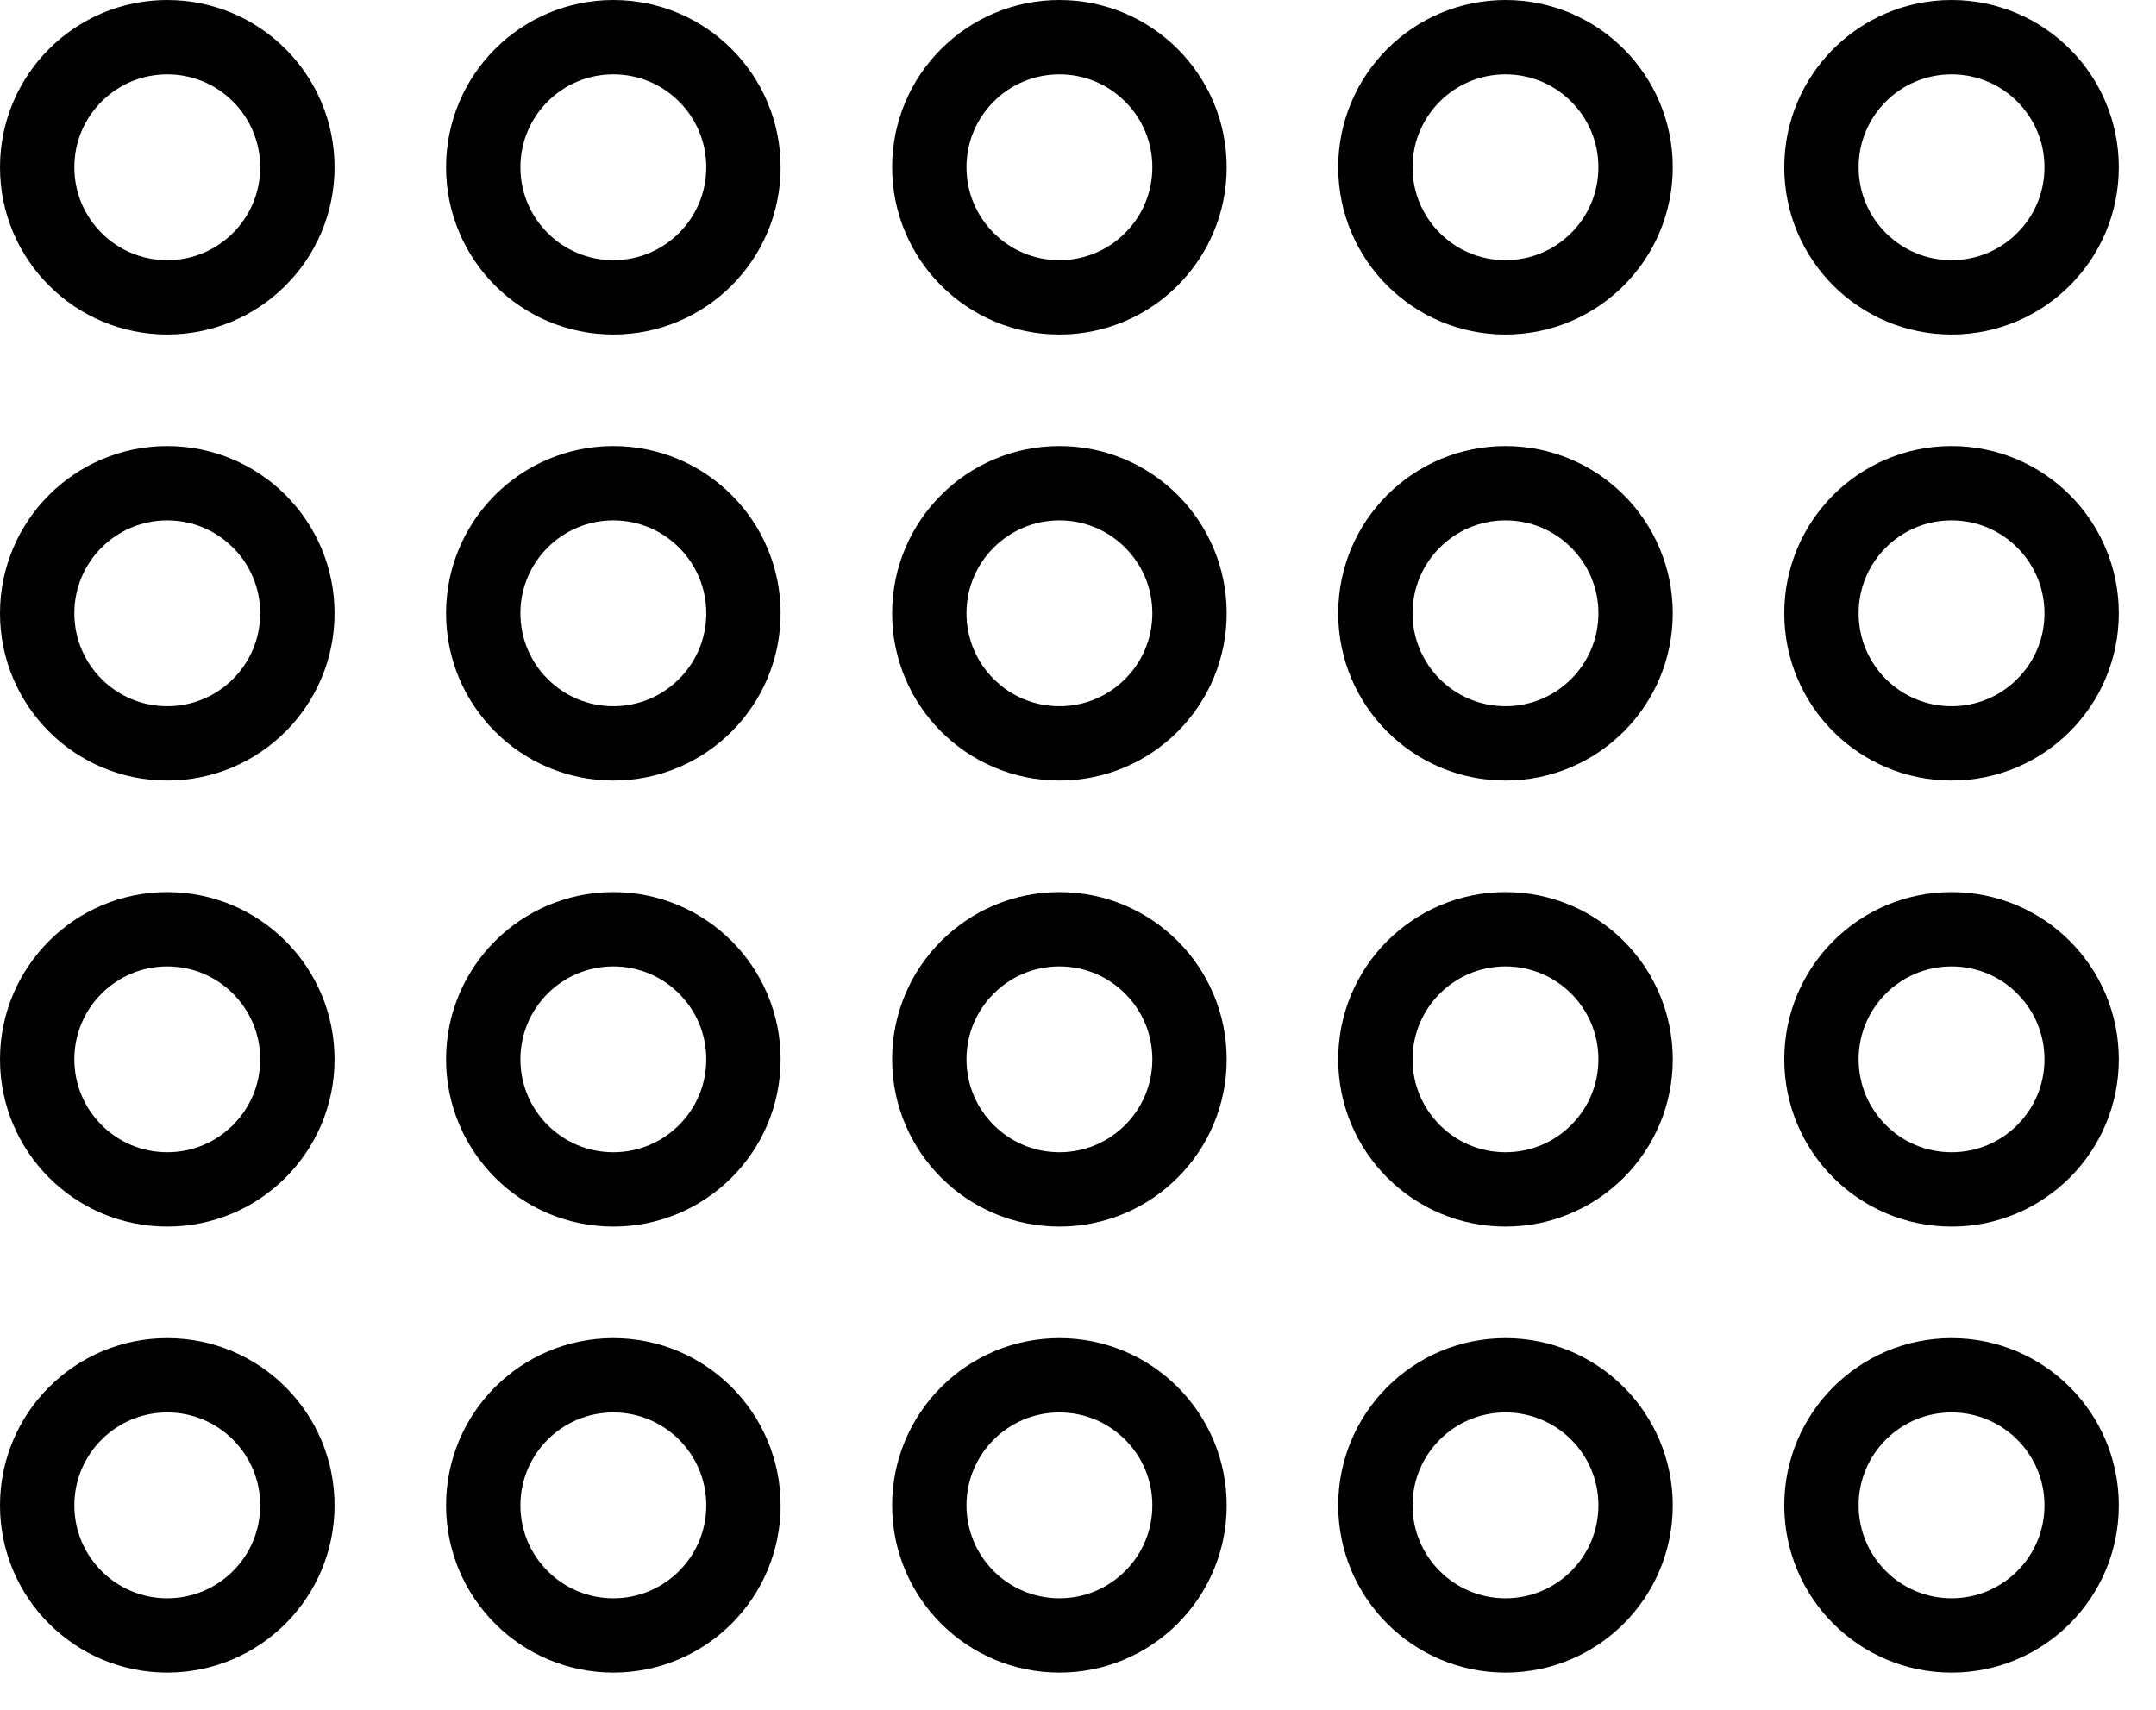 <?xml version="1.0" encoding="UTF-8"?> <svg xmlns="http://www.w3.org/2000/svg" width="29" height="23" viewBox="0 0 29 23" fill="none"><circle cx="8.25" cy="2.25" r="1.75" transform="rotate(90 8.25 2.25)" stroke="black"></circle><circle cx="20.25" cy="2.25" r="1.75" transform="rotate(90 20.25 2.25)" stroke="black"></circle><circle cx="26.25" cy="2.25" r="1.75" transform="rotate(90 26.25 2.25)" stroke="black"></circle><circle cx="2.25" cy="2.25" r="1.75" transform="rotate(90 2.25 2.25)" stroke="black"></circle><circle cx="14.25" cy="2.25" r="1.75" transform="rotate(90 14.25 2.25)" stroke="black"></circle><circle cx="8.25" cy="8.25" r="1.75" transform="rotate(90 8.25 8.25)" stroke="black"></circle><circle cx="20.25" cy="8.25" r="1.75" transform="rotate(90 20.25 8.25)" stroke="black"></circle><circle cx="26.25" cy="8.25" r="1.75" transform="rotate(90 26.25 8.25)" stroke="black"></circle><circle cx="2.25" cy="8.25" r="1.75" transform="rotate(90 2.25 8.25)" stroke="black"></circle><circle cx="14.25" cy="8.25" r="1.75" transform="rotate(90 14.25 8.25)" stroke="black"></circle><circle cx="8.25" cy="14.25" r="1.75" transform="rotate(90 8.25 14.25)" stroke="black"></circle><circle cx="8.25" cy="20.25" r="1.75" transform="rotate(90 8.25 20.25)" stroke="black"></circle><circle cx="20.25" cy="14.25" r="1.75" transform="rotate(90 20.25 14.25)" stroke="black"></circle><circle cx="20.25" cy="20.25" r="1.75" transform="rotate(90 20.25 20.25)" stroke="black"></circle><circle cx="26.25" cy="14.25" r="1.75" transform="rotate(90 26.25 14.25)" stroke="black"></circle><circle cx="26.25" cy="20.25" r="1.75" transform="rotate(90 26.25 20.25)" stroke="black"></circle><circle cx="2.25" cy="14.25" r="1.75" transform="rotate(90 2.25 14.25)" stroke="black"></circle><circle cx="2.25" cy="20.25" r="1.75" transform="rotate(90 2.25 20.25)" stroke="black"></circle><circle cx="14.25" cy="14.25" r="1.75" transform="rotate(90 14.25 14.25)" stroke="black"></circle><circle cx="14.25" cy="20.25" r="1.75" transform="rotate(90 14.25 20.25)" stroke="black"></circle></svg> 